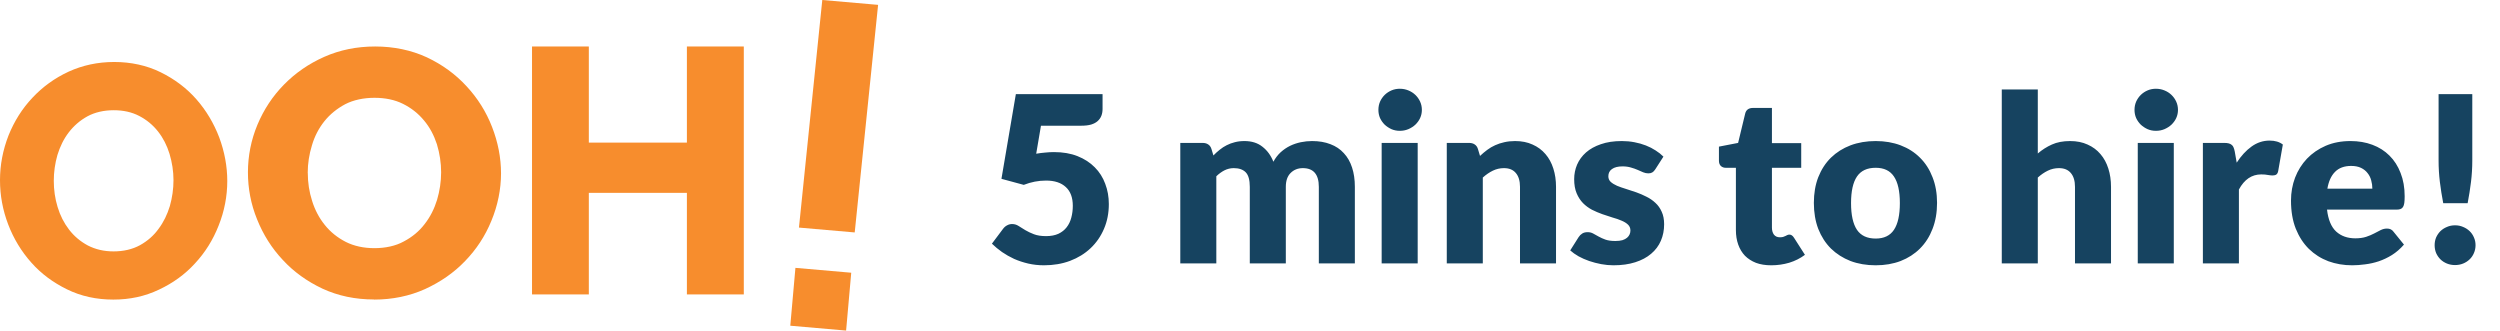 <svg width="484" height="64" viewBox="0 0 484 64" fill="none" xmlns="http://www.w3.org/2000/svg">
<path d="M21.943 58C18.662 58 15.66 57.342 12.969 56.015C10.268 54.688 7.949 52.98 6.045 50.815C4.14 48.681 2.639 46.208 1.584 43.449C0.528 40.678 0 37.823 0 34.873C0 31.922 0.559 29.035 1.646 26.233C2.764 23.463 4.285 21.032 6.283 18.92C8.249 16.819 10.568 15.131 13.29 13.868C15.992 12.637 18.921 12 22.119 12C25.317 12 28.402 12.658 31.093 13.985C33.794 15.312 36.113 17.052 38.017 19.217C39.922 21.383 41.392 23.856 42.447 26.615C43.472 29.385 44 32.209 44 35.074C44 37.94 43.441 40.912 42.323 43.682C41.236 46.452 39.715 48.883 37.748 50.995C35.813 53.128 33.463 54.816 30.762 56.079C28.06 57.374 25.131 58 21.933 58H21.943ZM10.413 34.979C10.413 36.751 10.651 38.439 11.148 40.063C11.644 41.718 12.379 43.162 13.373 44.457C14.346 45.72 15.546 46.739 17.006 47.524C18.476 48.278 20.111 48.67 21.995 48.67C23.879 48.67 25.628 48.278 27.098 47.471C28.567 46.654 29.768 45.603 30.71 44.287C31.683 42.992 32.387 41.517 32.884 39.893C33.349 38.237 33.587 36.581 33.587 34.873C33.587 33.164 33.318 31.444 32.822 29.789C32.325 28.165 31.59 26.721 30.596 25.458C29.602 24.195 28.391 23.198 26.963 22.454C25.524 21.701 23.879 21.34 22.005 21.34C20.132 21.34 18.372 21.733 16.933 22.518C15.495 23.304 14.294 24.354 13.321 25.617C12.328 26.912 11.624 28.356 11.116 30.012C10.651 31.635 10.413 33.323 10.413 35.011V34.979Z" fill="#F78D2D"/>
<path d="M72.426 57.979C68.754 57.979 65.444 57.272 62.441 55.888C59.438 54.473 56.849 52.611 54.738 50.312C52.605 48.044 50.95 45.412 49.772 42.468C48.573 39.524 48 36.486 48 33.354C48 30.223 48.605 27.102 49.836 24.158C51.066 21.214 52.785 18.613 54.982 16.376C57.178 14.139 59.767 12.339 62.77 11.008C65.773 9.676 69.052 9 72.638 9C76.224 9 79.62 9.707 82.623 11.091C85.625 12.506 88.183 14.368 90.326 16.698C92.459 18.998 94.114 21.619 95.26 24.574C96.406 27.518 97 30.535 97 33.573C97 36.611 96.363 39.794 95.132 42.749C93.933 45.693 92.215 48.294 90.05 50.53C87.885 52.798 85.265 54.598 82.294 55.961C79.291 57.313 75.98 58 72.426 58V57.979ZM59.587 33.469C59.587 35.352 59.863 37.152 60.425 38.899C60.966 40.637 61.783 42.197 62.887 43.56C63.969 44.913 65.327 46.005 66.951 46.837C68.542 47.638 70.41 48.044 72.489 48.044C74.569 48.044 76.585 47.628 78.177 46.743C79.8 45.89 81.158 44.767 82.209 43.383C83.291 42 84.076 40.439 84.617 38.691C85.127 36.954 85.403 35.154 85.403 33.354C85.403 31.555 85.127 29.703 84.585 27.924C84.013 26.186 83.206 24.647 82.092 23.326C80.978 21.973 79.63 20.912 78.028 20.111C76.426 19.31 74.569 18.935 72.489 18.935C70.41 18.935 68.425 19.351 66.834 20.173C65.242 21.026 63.884 22.119 62.802 23.471C61.72 24.824 60.903 26.395 60.393 28.132C59.852 29.9 59.576 31.669 59.576 33.469H59.587Z" fill="#F78D2D"/>
<path d="M144 9V57H132.983V37.337H113.996V57H103V9H113.996V27.609H132.983V9H144Z" fill="#F78D2D"/>
<path d="M154.678 44.059L159.195 0L170 0.941L165.473 45.001L154.668 44.059H154.678ZM153 63.059L153.995 51.858L164.8 52.799L163.805 64L153 63.059Z" fill="#F78D2D"/>
<path d="M213.455 21.098C213.455 21.578 213.38 22.012 213.23 22.402C213.08 22.793 212.84 23.137 212.51 23.438C212.195 23.723 211.775 23.948 211.25 24.113C210.725 24.262 210.095 24.337 209.36 24.337H201.53L200.608 29.76C201.223 29.655 201.815 29.58 202.385 29.535C202.955 29.475 203.51 29.445 204.05 29.445C205.775 29.445 207.298 29.707 208.618 30.233C209.938 30.758 211.048 31.477 211.948 32.392C212.848 33.292 213.523 34.358 213.973 35.587C214.438 36.803 214.67 38.108 214.67 39.502C214.67 41.258 214.355 42.862 213.725 44.318C213.11 45.758 212.248 47.002 211.138 48.053C210.028 49.102 208.7 49.92 207.155 50.505C205.625 51.075 203.945 51.36 202.115 51.36C201.05 51.36 200.03 51.248 199.055 51.023C198.095 50.797 197.188 50.498 196.333 50.123C195.493 49.733 194.713 49.29 193.993 48.795C193.273 48.285 192.62 47.745 192.035 47.175L194.195 44.295C194.42 43.995 194.683 43.77 194.983 43.62C195.283 43.455 195.605 43.373 195.95 43.373C196.4 43.373 196.82 43.5 197.21 43.755C197.615 43.995 198.05 44.265 198.515 44.565C198.995 44.85 199.55 45.112 200.18 45.352C200.81 45.593 201.59 45.712 202.52 45.712C203.45 45.712 204.245 45.562 204.905 45.263C205.565 44.947 206.098 44.528 206.503 44.002C206.923 43.462 207.223 42.84 207.403 42.135C207.598 41.415 207.695 40.65 207.695 39.84C207.695 38.25 207.245 37.042 206.345 36.218C205.445 35.377 204.17 34.958 202.52 34.958C201.05 34.958 199.61 35.235 198.2 35.79L193.88 34.62L196.67 18.218H213.455V21.098ZM228.505 51V27.668H232.825C233.26 27.668 233.62 27.765 233.905 27.96C234.205 28.155 234.415 28.448 234.535 28.837L234.917 30.098C235.307 29.692 235.712 29.325 236.132 28.995C236.552 28.65 237.002 28.358 237.482 28.117C237.977 27.863 238.502 27.668 239.057 27.532C239.627 27.383 240.25 27.308 240.925 27.308C242.335 27.308 243.497 27.675 244.412 28.41C245.342 29.13 246.047 30.098 246.527 31.312C246.917 30.593 247.39 29.977 247.945 29.468C248.515 28.957 249.122 28.545 249.767 28.23C250.427 27.915 251.117 27.683 251.837 27.532C252.572 27.383 253.3 27.308 254.02 27.308C255.355 27.308 256.54 27.51 257.575 27.915C258.61 28.305 259.472 28.883 260.162 29.648C260.867 30.398 261.4 31.328 261.76 32.438C262.12 33.532 262.3 34.778 262.3 36.172V51H255.325V36.172C255.325 33.758 254.29 32.55 252.22 32.55C251.275 32.55 250.487 32.865 249.857 33.495C249.242 34.11 248.935 35.002 248.935 36.172V51H241.96V36.172C241.96 34.837 241.697 33.9 241.172 33.36C240.647 32.82 239.875 32.55 238.855 32.55C238.225 32.55 237.625 32.693 237.055 32.977C236.5 33.263 235.975 33.645 235.48 34.125V51H228.505ZM274.464 27.668V51H267.489V27.668H274.464ZM275.274 21.277C275.274 21.832 275.162 22.358 274.937 22.852C274.712 23.332 274.404 23.76 274.014 24.135C273.624 24.495 273.167 24.788 272.642 25.012C272.132 25.223 271.584 25.328 270.999 25.328C270.429 25.328 269.897 25.223 269.402 25.012C268.907 24.788 268.464 24.495 268.074 24.135C267.699 23.76 267.399 23.332 267.174 22.852C266.964 22.358 266.859 21.832 266.859 21.277C266.859 20.707 266.964 20.175 267.174 19.68C267.399 19.185 267.699 18.75 268.074 18.375C268.464 18 268.907 17.707 269.402 17.497C269.897 17.288 270.429 17.183 270.999 17.183C271.584 17.183 272.132 17.288 272.642 17.497C273.167 17.707 273.624 18 274.014 18.375C274.404 18.75 274.712 19.185 274.937 19.68C275.162 20.175 275.274 20.707 275.274 21.277ZM280.096 51V27.668H284.416C284.851 27.668 285.211 27.765 285.496 27.96C285.796 28.155 286.006 28.448 286.126 28.837L286.531 30.188C286.981 29.767 287.446 29.378 287.926 29.017C288.406 28.657 288.916 28.358 289.456 28.117C290.011 27.863 290.604 27.668 291.234 27.532C291.879 27.383 292.576 27.308 293.326 27.308C294.601 27.308 295.726 27.532 296.701 27.983C297.691 28.418 298.524 29.032 299.199 29.828C299.874 30.608 300.384 31.545 300.729 32.64C301.074 33.72 301.246 34.898 301.246 36.172V51H294.271V36.172C294.271 35.032 294.009 34.148 293.484 33.517C292.959 32.873 292.186 32.55 291.166 32.55C290.401 32.55 289.681 32.715 289.006 33.045C288.331 33.375 287.686 33.818 287.071 34.373V51H280.096ZM320.465 32.775C320.285 33.06 320.09 33.263 319.88 33.383C319.685 33.502 319.43 33.562 319.115 33.562C318.785 33.562 318.455 33.495 318.125 33.36C317.795 33.21 317.435 33.053 317.045 32.888C316.67 32.722 316.243 32.572 315.763 32.438C315.283 32.288 314.735 32.212 314.12 32.212C313.235 32.212 312.553 32.385 312.073 32.73C311.608 33.06 311.375 33.525 311.375 34.125C311.375 34.56 311.525 34.92 311.825 35.205C312.14 35.49 312.553 35.745 313.063 35.97C313.573 36.18 314.15 36.383 314.795 36.578C315.44 36.773 316.1 36.99 316.775 37.23C317.45 37.47 318.11 37.755 318.755 38.085C319.4 38.4 319.978 38.797 320.488 39.278C320.998 39.742 321.403 40.312 321.703 40.987C322.018 41.663 322.175 42.472 322.175 43.417C322.175 44.572 321.965 45.638 321.545 46.612C321.125 47.587 320.495 48.428 319.655 49.133C318.83 49.837 317.803 50.385 316.573 50.775C315.358 51.165 313.955 51.36 312.365 51.36C311.57 51.36 310.775 51.285 309.98 51.135C309.185 50.985 308.413 50.782 307.663 50.528C306.928 50.273 306.245 49.972 305.615 49.627C304.985 49.267 304.445 48.885 303.995 48.48L305.615 45.915C305.81 45.615 306.043 45.383 306.312 45.218C306.583 45.038 306.935 44.947 307.37 44.947C307.775 44.947 308.135 45.038 308.45 45.218C308.78 45.398 309.133 45.593 309.508 45.803C309.883 46.013 310.318 46.208 310.813 46.388C311.323 46.568 311.96 46.657 312.725 46.657C313.265 46.657 313.723 46.605 314.098 46.5C314.473 46.38 314.773 46.222 314.998 46.028C315.223 45.833 315.388 45.615 315.493 45.375C315.598 45.135 315.65 44.888 315.65 44.633C315.65 44.167 315.493 43.785 315.178 43.485C314.863 43.185 314.45 42.93 313.94 42.72C313.43 42.495 312.845 42.292 312.185 42.112C311.54 41.917 310.88 41.7 310.205 41.46C309.53 41.22 308.863 40.935 308.203 40.605C307.558 40.26 306.98 39.833 306.47 39.322C305.96 38.797 305.548 38.16 305.233 37.41C304.918 36.66 304.76 35.752 304.76 34.688C304.76 33.697 304.948 32.76 305.323 31.875C305.713 30.975 306.29 30.188 307.055 29.512C307.82 28.837 308.78 28.305 309.935 27.915C311.09 27.51 312.44 27.308 313.985 27.308C314.825 27.308 315.635 27.383 316.415 27.532C317.21 27.683 317.953 27.892 318.643 28.163C319.333 28.433 319.963 28.755 320.533 29.13C321.103 29.49 321.605 29.887 322.04 30.323L320.465 32.775ZM342.911 51.36C341.801 51.36 340.818 51.203 339.963 50.888C339.123 50.557 338.411 50.1 337.826 49.515C337.256 48.915 336.821 48.195 336.521 47.355C336.221 46.515 336.071 45.578 336.071 44.542V32.483H334.091C333.731 32.483 333.423 32.37 333.168 32.145C332.913 31.905 332.786 31.56 332.786 31.11V28.387L336.498 27.668L337.871 21.975C338.051 21.255 338.561 20.895 339.401 20.895H343.046V27.712H348.716V32.483H343.046V44.07C343.046 44.61 343.173 45.06 343.428 45.42C343.698 45.765 344.081 45.938 344.576 45.938C344.831 45.938 345.041 45.915 345.206 45.87C345.386 45.81 345.536 45.75 345.656 45.69C345.791 45.615 345.911 45.555 346.016 45.51C346.136 45.45 346.271 45.42 346.421 45.42C346.631 45.42 346.796 45.472 346.916 45.578C347.051 45.667 347.186 45.818 347.321 46.028L349.436 49.335C348.536 50.01 347.523 50.52 346.398 50.865C345.273 51.195 344.111 51.36 342.911 51.36ZM363.133 27.308C364.903 27.308 366.516 27.585 367.971 28.14C369.426 28.695 370.671 29.49 371.706 30.525C372.756 31.56 373.566 32.82 374.136 34.305C374.721 35.775 375.013 37.432 375.013 39.278C375.013 41.138 374.721 42.818 374.136 44.318C373.566 45.803 372.756 47.07 371.706 48.12C370.671 49.155 369.426 49.958 367.971 50.528C366.516 51.083 364.903 51.36 363.133 51.36C361.348 51.36 359.721 51.083 358.251 50.528C356.796 49.958 355.536 49.155 354.471 48.12C353.421 47.07 352.603 45.803 352.018 44.318C351.448 42.818 351.163 41.138 351.163 39.278C351.163 37.432 351.448 35.775 352.018 34.305C352.603 32.82 353.421 31.56 354.471 30.525C355.536 29.49 356.796 28.695 358.251 28.14C359.721 27.585 361.348 27.308 363.133 27.308ZM363.133 46.185C364.738 46.185 365.916 45.623 366.666 44.498C367.431 43.358 367.813 41.633 367.813 39.322C367.813 37.013 367.431 35.295 366.666 34.17C365.916 33.045 364.738 32.483 363.133 32.483C361.483 32.483 360.276 33.045 359.511 34.17C358.746 35.295 358.363 37.013 358.363 39.322C358.363 41.633 358.746 43.358 359.511 44.498C360.276 45.623 361.483 46.185 363.133 46.185ZM387.543 51V17.317H394.518V29.715C395.358 28.995 396.265 28.418 397.24 27.983C398.23 27.532 399.408 27.308 400.773 27.308C402.048 27.308 403.173 27.532 404.148 27.983C405.138 28.418 405.97 29.032 406.645 29.828C407.32 30.608 407.83 31.545 408.175 32.64C408.52 33.72 408.693 34.898 408.693 36.172V51H401.718V36.172C401.718 35.032 401.455 34.148 400.93 33.517C400.405 32.873 399.633 32.55 398.613 32.55C397.848 32.55 397.128 32.715 396.453 33.045C395.778 33.375 395.133 33.818 394.518 34.373V51H387.543ZM420.846 27.668V51H413.871V27.668H420.846ZM421.656 21.277C421.656 21.832 421.544 22.358 421.319 22.852C421.094 23.332 420.786 23.76 420.396 24.135C420.006 24.495 419.549 24.788 419.024 25.012C418.514 25.223 417.966 25.328 417.381 25.328C416.811 25.328 416.279 25.223 415.784 25.012C415.289 24.788 414.846 24.495 414.456 24.135C414.081 23.76 413.781 23.332 413.556 22.852C413.346 22.358 413.241 21.832 413.241 21.277C413.241 20.707 413.346 20.175 413.556 19.68C413.781 19.185 414.081 18.75 414.456 18.375C414.846 18 415.289 17.707 415.784 17.497C416.279 17.288 416.811 17.183 417.381 17.183C417.966 17.183 418.514 17.288 419.024 17.497C419.549 17.707 420.006 18 420.396 18.375C420.786 18.75 421.094 19.185 421.319 19.68C421.544 20.175 421.656 20.707 421.656 21.277ZM426.478 51V27.668H430.618C430.963 27.668 431.248 27.698 431.473 27.758C431.713 27.817 431.908 27.915 432.058 28.05C432.223 28.17 432.343 28.335 432.418 28.545C432.508 28.755 432.583 29.01 432.643 29.31L433.026 31.492C433.881 30.172 434.841 29.13 435.906 28.365C436.971 27.6 438.133 27.218 439.393 27.218C440.458 27.218 441.313 27.473 441.958 27.983L441.058 33.112C440.998 33.428 440.878 33.653 440.698 33.788C440.518 33.907 440.278 33.968 439.978 33.968C439.723 33.968 439.423 33.938 439.078 33.877C438.733 33.803 438.298 33.765 437.773 33.765C435.943 33.765 434.503 34.74 433.453 36.69V51H426.478ZM455.057 27.308C456.602 27.308 458.012 27.547 459.287 28.027C460.577 28.508 461.68 29.205 462.595 30.12C463.525 31.035 464.245 32.16 464.755 33.495C465.28 34.815 465.542 36.315 465.542 37.995C465.542 38.52 465.52 38.947 465.475 39.278C465.43 39.608 465.347 39.87 465.227 40.065C465.107 40.26 464.942 40.395 464.732 40.47C464.537 40.545 464.282 40.583 463.967 40.583H450.512C450.737 42.532 451.33 43.95 452.29 44.835C453.25 45.705 454.487 46.14 456.002 46.14C456.812 46.14 457.51 46.042 458.095 45.847C458.68 45.653 459.197 45.435 459.647 45.195C460.112 44.955 460.532 44.737 460.907 44.542C461.297 44.347 461.702 44.25 462.122 44.25C462.677 44.25 463.097 44.453 463.382 44.858L465.407 47.355C464.687 48.18 463.907 48.855 463.067 49.38C462.242 49.89 461.387 50.295 460.502 50.595C459.632 50.88 458.755 51.075 457.87 51.18C457 51.3 456.167 51.36 455.372 51.36C453.737 51.36 452.2 51.097 450.76 50.572C449.335 50.032 448.082 49.237 447.002 48.188C445.937 47.138 445.09 45.833 444.46 44.273C443.845 42.712 443.537 40.898 443.537 38.828C443.537 37.267 443.8 35.79 444.325 34.395C444.865 33 445.63 31.777 446.62 30.727C447.625 29.677 448.832 28.845 450.242 28.23C451.667 27.615 453.272 27.308 455.057 27.308ZM455.192 32.123C453.857 32.123 452.815 32.505 452.065 33.27C451.315 34.02 450.82 35.108 450.58 36.532H459.287C459.287 35.977 459.212 35.438 459.062 34.913C458.927 34.388 458.695 33.922 458.365 33.517C458.05 33.097 457.63 32.76 457.105 32.505C456.58 32.25 455.942 32.123 455.192 32.123ZM478.635 18.218V31.087C478.635 32.468 478.552 33.84 478.387 35.205C478.222 36.555 478.005 37.935 477.735 39.345H473.01C472.74 37.935 472.522 36.555 472.357 35.205C472.192 33.84 472.11 32.468 472.11 31.087V18.218H478.635ZM471.345 47.468C471.345 46.928 471.442 46.425 471.637 45.96C471.847 45.495 472.125 45.09 472.47 44.745C472.83 44.4 473.25 44.13 473.73 43.935C474.21 43.725 474.735 43.62 475.305 43.62C475.86 43.62 476.377 43.725 476.857 43.935C477.337 44.13 477.757 44.4 478.117 44.745C478.477 45.09 478.755 45.495 478.95 45.96C479.16 46.425 479.265 46.928 479.265 47.468C479.265 48.008 479.16 48.517 478.95 48.998C478.755 49.462 478.477 49.867 478.117 50.212C477.757 50.557 477.337 50.828 476.857 51.023C476.377 51.218 475.86 51.315 475.305 51.315C474.735 51.315 474.21 51.218 473.73 51.023C473.25 50.828 472.83 50.557 472.47 50.212C472.125 49.867 471.847 49.462 471.637 48.998C471.442 48.517 471.345 48.008 471.345 47.468Z" fill="#164360"/>
</svg>
